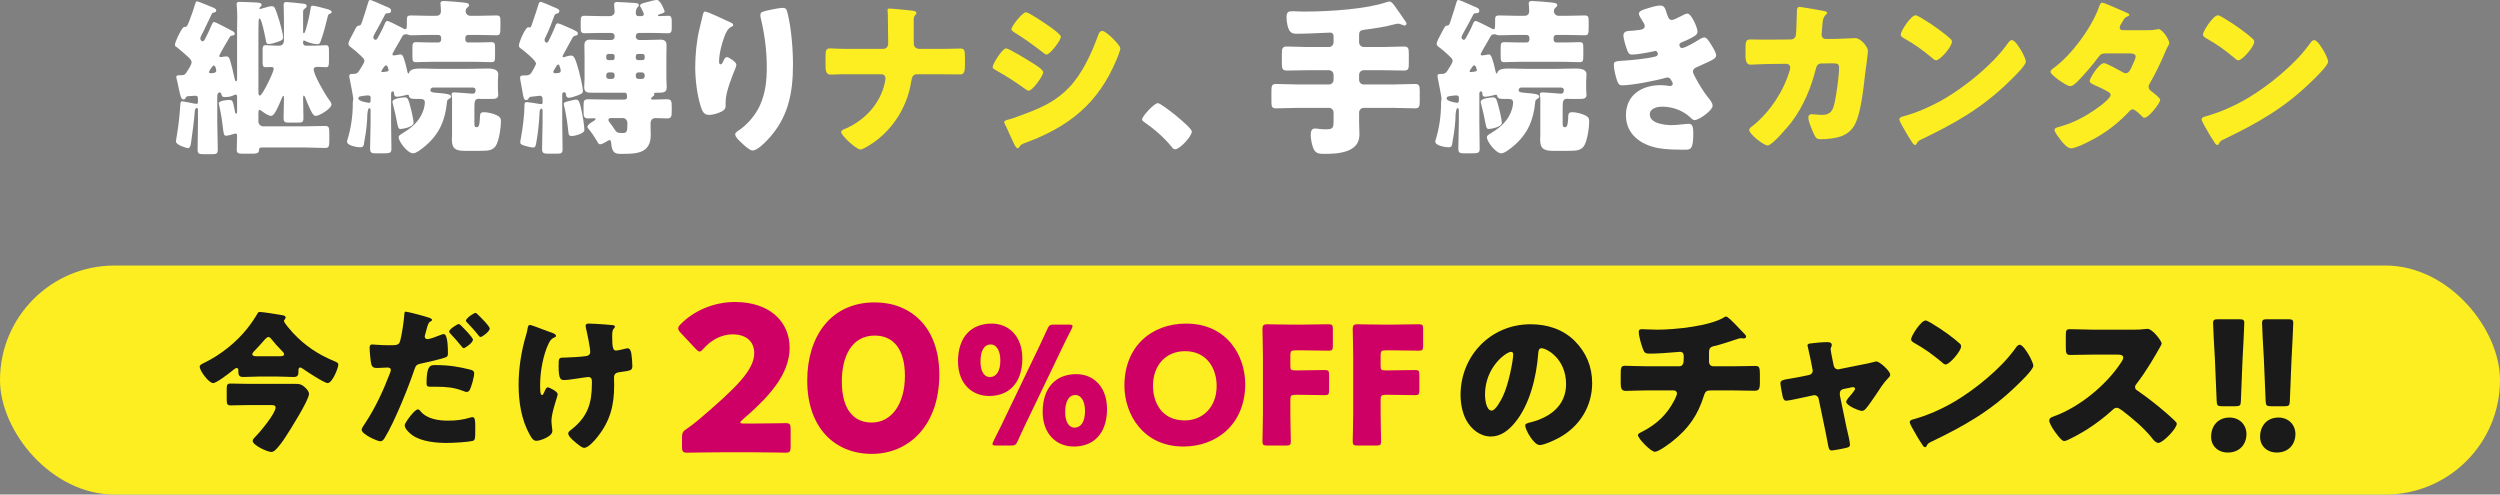 <?xml version="1.0" encoding="UTF-8"?><svg id="_レイヤー_2" xmlns="http://www.w3.org/2000/svg" width="655" height="129.569" viewBox="0 0 655 129.569"><rect x="0" y="0" width="655" height="129.569" fill="#808080" stroke="none"/><g id="_ガイド"><g><path d="M57.455,14.654c0,.264,.22,.308,.44,.308,.22,0,.528-.088,.748-.132,.176,0,.396-.044,.572-.044,.88,0,.88,.309,1.584,2.904,.22,.925,.44,1.893,.66,2.86,.044,.177,.176,.748,.396,.748,.264,0,.264-.439,.264-.615V7.569c0-.792,.044-1.937,.044-3.081,0-1.1-.044-2.244-.132-2.948,0-.176-.044-.308-.044-.483,0-.484,.352-.572,.792-.572,1.232,0,3.168,.132,4.445,.176,.44,.044,1.32,.044,1.32,.616,0,.264-.132,.352-.308,.484-.088,.088-.264,.308-.264,.439,0,.088,.044,.177,.176,.177l1.497-.44c.44-.132,1.1-.309,1.54-.309,.704,0,.836,.044,2.068,4.049,.22,.836,.924,3.301,.924,4.049,0,.616-.264,.88-1.54,1.276-.572,.22-1.628,.527-2.244,.527-.616,0-.704-.571-.748-1.056-.132-.616-.66-3.389-1.145-4.797-.176-.483-.352-.836-.484-.836-.264,0-.264,.572-.264,.836,0,.484-.044,1.408-.044,1.893V24.38c0,.22,.088,.66,.396,.66,.616,0,3.608-6.117,3.608-6.997,0-.44-.352-.484-.748-.484s-.924,.044-1.364,.044c-.66,0-.792-.352-.792-1.188v-3.344c0-.748,.088-1.232,.792-1.232,.749,0,1.76,.132,3.081,.132h.484c.836,0,1.232-.616,1.232-1.408V5.809c0-1.275-.044-3.872-.088-4.532,0-.484,.176-.748,.66-.748,.616,0,3.74,.352,4.533,.44,.396,.044,.836,.132,.836,.615,0,.396-.264,.528-.572,.748-.352,.265-.352,.484-.352,.969v4.929c0,.132,0,.483,.176,.483,.264,0,.396-.659,.484-.836,.572-1.892,1.012-3.784,1.32-5.721,.044-.439,.088-.66,.572-.66,.44,0,2.729,.572,3.257,.748,.836,.221,1.672,.396,1.672,.969,0,.176-.22,.264-.484,.396-.44,.221-.44,.309-.572,.836-.44,1.805-1.145,4.577-1.805,6.293-.176,.484-.308,.837-.88,.837-.88,0-2.508-.44-3.256-.881-.088-.044-.176-.088-.264-.088-.176,0-.22,.221-.22,.353v.308c0,.396,.308,.704,.704,.704h2.201c1.32,0,2.332-.132,3.08-.132,.704,0,.792,.484,.792,1.364v2.685c0,1.32-.088,1.716-.748,1.716-.704,0-1.408-.088-2.112-.088-.484,0-1.144,.044-1.144,.66,0,1.452,3.037,6.645,4.004,7.921,.264,.353,.66,.836,.66,1.276,0,1.056-3.168,2.992-4.136,2.992-.704,0-1.188-1.188-1.76-2.42-.264-.572-.528-1.188-.748-1.805-.176-.483-.396-1.1-.616-1.1-.176,0-.176,.571-.176,.704,0,1.716,.088,3.433,.088,5.192,0,1.101-.353,1.188-1.541,1.188h-2.156c-1.1,0-1.496-.088-1.496-1.145,0-1.716,.088-3.433,.088-5.148v-.353c0-.088,0-.352-.176-.352-.176,0-.308,.483-.396,.616-.352,.924-.924,2.156-1.364,3.036-.353,.66-.836,1.584-1.497,1.584s-1.936-.924-2.464-1.32c-.132-.088-.308-.264-.44-.264-.308,0-.352,.484-.352,.704v2.376c0,.66,.572,1.232,1.232,1.232h11.045c1.716,0,3.477-.088,5.193-.088,1.012,0,1.1,.44,1.1,1.849v2.023c0,1.408-.088,1.893-1.1,1.893-1.716,0-3.477-.132-5.193-.132h-11.354c-.749,0-.749,.308-.792,.88-.088,.66-.704,.748-1.804,.748h-2.332c-1.232,0-1.672-.088-1.672-1.056,0-1.188,.088-2.377,.088-3.564,0-.309,0-.66-.396-.66-.22,0-.396,.088-.572,.132-.44,.176-1.452,.44-1.936,.44-.572,0-.616-.484-.88-2.597-.088-.572-.176-1.232-.264-2.024-.088-.66-.572-3.036-.704-3.652,0-.088-.044-.176-.044-.22,0-.704,2.201-.881,2.685-.881,1.056,0,1.012,.353,1.54,2.993,.044,.176,.088,.615,.353,.615,.22,0,.22-.352,.22-.571v-3.785c0-.264,0-.66-.396-.66-.176,0-.396,.133-.572,.221-.572,.308-1.54,.439-2.2,.439-.792,0-.792-.264-.968-.792-.044-.132-.132-.44-.396-.44-.44,0-.66,.44-.66,.881v7.173c0,2.288,.132,4.576,.132,6.821,0,1.231-.352,1.32-1.628,1.32h-1.804c-1.496,0-1.848-.045-1.848-1.276,0-2.289,.088-4.577,.088-6.865v-3.477c0-.176-.044-.484-.308-.484-.44,0-.484,.572-.528,.925-.132,2.023-.66,6.072-.968,8.141-.088,.44-.176,1.452-.792,1.452-.308,0-3.168-.792-3.168-1.76,0-.177,.22-1.452,.264-1.761,.44-2.596,.704-5.192,.88-7.833,.044-.308,0-.924,.44-.924,.264,0,2.86,.528,3.3,.616,.176,0,.353,.044,.484,.044,.308,0,.396-.132,.396-.44v-.792c0-.748-.22-.88-.792-.88-.308,0-1.497,.088-1.937,.132-.308,.132-.352,.088-.484,.44-.132,.264-.308,.396-.616,.396-.572,0-.748-.836-1.144-2.597-.132-.704-.308-1.584-.572-2.64-.044-.177-.132-.396-.132-.616,0-.484,.484-.484,.836-.484h.44c.924,0,1.145-.308,1.584-1.056,.352-.528,1.144-1.717,1.144-2.333,0-.66-.572-1.1-1.188-1.672-.88-.792-1.804-1.584-2.729-2.332-.264-.133-.44-.265-.44-.572,0-.748,1.32-3.345,1.76-4.005,.44-.704,.572-.66,.968-.704,.44-.044,.572-.396,.924-1.276,.044-.176,.132-.352,.22-.571,.44-1.232,.924-2.421,1.276-3.697,.264-.748,.308-1.144,.66-1.144,.264,0,3.564,1.364,4.093,1.584,.308,.132,.924,.396,.924,.792,0,.44-.352,.484-.528,.528-.484,.088-.616,.22-.792,.704-.66,1.32-1.276,2.685-1.937,4.049-.044,.088-.132,.22-.176,.352-.308,.572-.748,1.364-.748,1.716,0,.353,.308,.749,.616,.749,.308,0,.528-.44,.66-.66,.616-1.145,1.145-2.377,1.672-3.564,.22-.396,.352-.837,.66-.837s2.508,1.145,3.741,1.805c.352,.176,.616,.308,.748,.396,.352,.177,.924,.44,.924,.837,0,.483-.44,.483-.572,.483-.44,.088-.572,.133-.792,.528-.396,.66-2.684,4.488-2.684,4.841Zm-1.408,2.508c-.352,0-.792,.793-.968,1.057-.132,.176-.308,.484-.308,.704s.22,.264,.396,.264c.484,0,1.497-.044,1.497-.66,0-.308-.22-1.364-.616-1.364Z" style="fill:#fff;"/><path d="M111.532,38.153c-.66,.572-2.42,2.024-3.3,2.024-1.408,0-3.785-3.036-3.785-4.225,0-.484,.572-.748,.924-.968,1.98-1.188,3.872-2.641,4.973-4.753,.528-.968,.968-2.376,.968-3.345,0-.968-.66-.968-1.804-.968h-.572c-1.188,0-1.672-.132-1.805-.836-.044-.221-.176-.265-.352-.265-.132,0-.44,.089-.572,.133-.44,.132-1.76,.396-2.2,.396-.66,0-.704-.396-.748-.792,0-.22-.044-.616-.353-.616-.396,0-.44,.396-.44,.704v7.394c0,2.288,.088,4.62,.088,6.908,0,1.232-.396,1.232-2.772,1.232h-1.145c-1.232,0-1.672-.088-1.672-1.188,0-2.333,.132-4.665,.132-6.953v-3.169c0-.308-.088-.528-.352-.528-.396,0-.528,1.629-.528,2.245,0,.308,0,.659-.044,1.056-.176,2.332-.44,3.961-.836,6.161-.088,.572-.352,.792-.968,.792-.748,0-3.433-.44-3.433-1.452,0-.132,0-.22,.044-.353,.968-3.124,1.452-6.337,1.452-9.637v-.396c0-.088,0-.044,.044-.264q.088-.396,.088-.616c0-.44-.836-4.665-.968-5.325-.044-.22-.088-.439-.088-.66,0-.483,.44-.527,.792-.527h.264c1.056,0,1.276-.353,1.98-1.541,.176-.308,.308-.527,.528-.88,.176-.308,.396-.66,.396-1.012,0-.528-.528-.925-.968-1.364-.616-.616-1.804-1.629-2.464-2.112-.308-.22-.748-.528-.748-.969,0-.527,.616-1.672,1.1-2.552,.176-.353,.308-.572,.44-.836,.704-1.364,.792-1.364,1.32-1.408,.484-.044,.616-.66,1.012-1.893,.44-1.32,.88-2.685,1.276-4.049,.132-.439,.22-.748,.572-.748,.264,0,2.156,.836,3.256,1.32,.264,.132,.528,.264,.66,.308,.836,.309,1.54,.572,1.54,1.145,0,.616-.44,.704-.968,.704-.352,0-.44,.088-.616,.353-.792,1.496-1.584,3.036-2.42,4.488-.308,.528-.66,1.188-.66,1.496s.264,.616,.616,.616,.66-.66,1.012-1.364c.088-.176,.132-.22,.22-.396,.396-.748,.748-1.452,1.056-2.2,.22-.483,.308-.968,.88-.968,.264,0,3.388,1.584,3.873,1.849,.22,.132,.528,.308,.792,.308,.308,0,.352-.396,.352-1.628v-.969c0-.792,.264-1.012,1.056-1.012,1.452,0,2.948,.088,4.4,.088h2.289c.836,0,1.188-.528,1.188-1.276,0-.439-.044-1.144-.088-1.54-.044-.132-.044-.308-.044-.396,0-.571,.396-.66,.88-.66,.704,0,3.873,.265,4.709,.353,1.056,.132,1.892,.132,1.892,.748,0,.264-.176,.396-.484,.66-.264,.22-.396,.572-.396,.88,0,.704,.528,1.232,1.232,1.232h2.376c1.496,0,2.948-.088,4.401-.088,1.012,0,1.1,.308,1.1,1.628v1.013c0,2.2-.044,2.552-1.056,2.552-1.452,0-2.949-.088-4.445-.088h-2.993c-.352,0-.704,.309-.704,.704v.572c0,.352,.353,.704,.704,.704h2.157c1.364,0,2.728-.088,3.96-.088,.88,0,.968,.352,.968,1.496v2.112c0,1.32-.088,1.628-.968,1.628-1.32,0-2.641-.088-3.96-.088h-11.794c-1.32,0-2.64,.088-3.96,.088-.88,0-.968-.308-.968-1.54v-2.068c0-1.276,.088-1.628,.968-1.628,1.232,0,2.596,.088,3.96,.088h1.892c.396,0,.704-.353,.704-.704v-.572c0-.396-.308-.704-.704-.704h-2.816c-1.452,0-2.86,.088-4.312,.088-.352,0-.396,0-.748-.132-.22-.088-.396-.132-.572-.132-.484,0-.792,.132-1.012,.528-.572,1.1-1.145,1.979-1.716,2.992l-.176,.308c-.264,.484-.704,1.188-.704,1.452,0,.221,.176,.265,.352,.265,.264,0,.968-.132,1.232-.177,.22-.044,.396-.088,.572-.088,.616,0,1.012,1.188,1.805,4.709,.044,.176,.176,.309,.22,.309,.088,0,.132-.045,.176-.221,.264-.968,1.672-1.1,2.992-1.1,1.541,0,3.125,.088,4.665,.088h7.965c1.584,0,3.125-.088,4.708-.088,1.101,0,3.037,0,3.037,1.54,0,.483-.088,.748-.088,1.892v1.937c0,.704,.088,1.32,.088,1.585,0,.968-.968,1.012-1.716,1.012h-2.685c-.132,0-.396-.044-.616-.044-1.1,0-1.232,.572-1.232,2.2v3.961c0,.968,.044,1.275,.528,1.275h.176c.66,0,.704-1.584,.748-2.684,.044-.748,.088-1.232,1.012-1.232,1.056,0,2.508,.352,3.477,.836,.748,.396,1.012,.704,1.012,1.584,0,1.673-.44,4.533-1.144,6.029-.748,1.584-2.112,1.672-4.357,1.672h-3.917c-2.2,0-3.433-.396-3.433-2.86,0-.528,.044-1.1,.044-1.628v-8.405c0-.616,0-1.276-.088-1.672-.044-.133-.044-.177-.044-.265,0-.396,.396-.484,.748-.484,.484,0,3.653,.265,4.313,.309q.22,.044,.352,.044c.616,0,.88-.264,.88-.924,0-.528-.308-.704-.836-.704h-10.298c-.396,0-.704,.308-.704,.704,0,.616,.792,.616,2.333,.748,1.541,.132,3.081,.264,3.081,.924,0,.308-.396,.528-.616,.66-.44,.264-.44,.484-.484,1.056-.484,4.621-2.024,8.098-5.545,11.134Zm-14.434-12.674c0-.396-.396-.483-.748-.483-.572,0-1.188,.132-1.76,.22-.352,.044-.704,.132-.704,.572,0,.792,2.64,1.144,2.729,1.144,.396,0,.44-.176,.484-.527v-.925Zm2.992-6.601h.264c.924-.132,1.452-.088,1.452-.484,0-.176-.22-1.276-.66-1.276-.353,0-.704,.704-1.012,1.101-.044,.132-.22,.352-.22,.528,0,.088,.088,.132,.176,.132Zm7.745,10.342c.132,.571,.528,2.42,.528,2.948,0,1.144-2.948,1.628-3.433,1.628-.572,0-.66-.439-.968-2.024-.176-1.012-.484-2.42-1.012-4.488-.044-.176-.132-.44-.132-.616,0-.88,2.508-1.145,3.168-1.145,.836,0,.968,.088,1.848,3.697Z" style="fill:#fff;"/><path d="M147.391,14.742c0,.176,.088,.264,.221,.264,.131,0,.352-.088,.483-.132,.396-.132,1.056-.308,1.452-.308,.705,0,1.057,.044,2.201,4.356,.264,.968,.967,3.961,.967,4.797,0,.704-.131,.792-1.496,1.32-.967,.352-1.627,.571-2.156,.571-.615,0-.748-.439-.791-.924-.045-.176-.045-.528-.44-.528-.308,0-.528,.265-.528,.528v7.525c0,2.288,.088,4.576,.088,6.865,0,1.1-.352,1.188-1.584,1.188h-1.98c-1.408,0-1.805-.088-1.805-1.275,0-2.245,.133-4.533,.133-6.777v-3.345c0-.176-.088-.396-.308-.396-.396,0-.484,.66-.484,1.056-.088,2.288-.44,5.765-.88,7.965-.132,.704-.22,1.145-.748,1.145-.66,0-1.497-.22-2.201-.44-.704-.22-1.232-.396-1.232-.924,0-.264,.088-.66,.176-1.1,.528-2.685,.924-6.514,.924-8.142,0-1.013,0-1.276,.704-1.276,.264,0,2.904,.396,3.256,.484,.088,0,.308,.044,.396,.044,.264,0,.396-.132,.396-.396v-1.1c0-.396-.308-.704-.705-.704-.088,0-1.804,.22-2.288,.264-.396,.044-.528,.176-.66,.44-.132,.264-.396,.439-.704,.439-.528,0-.66-.704-.924-2.288-.132-.748-.264-1.54-.528-2.904-.044-.176-.088-.44-.088-.616,0-.616,.484-.66,.968-.66h.22c.616,0,1.144,0,1.584-.439,.264-.265,1.408-2.289,1.408-2.641,0-.836-2.905-3.169-3.609-3.696-.748-.528-.88-.66-.88-1.057,0-.792,1.672-4.797,2.464-4.797,.132,0,.22,.088,.396,.088s.264-.088,.484-.615c.088-.265,.22-.616,.396-1.188,.44-1.276,.968-2.772,1.364-4.181,.132-.396,.22-.748,.616-.748,.22,0,2.508,.968,3.521,1.408,.925,.396,1.364,.572,1.364,.968,0,.484-.309,.616-.527,.66-.441,.088-.617,.176-.793,.616-.572,1.628-1.496,4.005-2.288,5.545-.132,.264-.265,.484-.265,.792,0,.44,.309,.704,.572,.704,.309,0,.44-.396,.748-1.012,.484-1.013,1.013-2.112,1.408-3.081,.176-.483,.264-.968,.748-.968,.353,0,1.98,.748,2.992,1.188,1.938,.881,2.245,1.013,2.245,1.497,0,.352-.265,.483-.572,.527-.44,.089-.616,.221-.836,.572-.089,.176-.44,.792-.837,1.54-.748,1.364-1.76,3.169-1.76,3.301Zm-.484,3.784c0-.264-.043-.396-.131-.704-.045-.088-.089-.22-.133-.352-.044-.22-.088-.572-.396-.572-.308,0-.703,.88-1.012,1.32-.088,.176-.264,.396-.264,.616,0,.308,.352,.352,.572,.352,1.275,0,1.363-.308,1.363-.66Zm5.325,9.857c.528,2.157,.88,4.929,.88,5.677,0,1.013-2.771,1.585-3.256,1.585-.969,0-.881-.572-.969-1.276-.22-2.112-.527-4.225-1.012-6.293-.044-.22-.176-.616-.176-.836,0-.44,.572-.572,.968-.66,.66-.176,1.937-.484,2.244-.484,.792,0,.968,.792,1.32,2.288Zm15.183-19.759c-.484,0-.836,.353-.836,.837v.176c0,.439,.396,.836,.836,.836h1.98c1.408,0,2.771-.088,3.652-.088,1.012,0,1.584,.396,1.584,1.452,0,1.1-.044,2.156-.044,3.257v5.28c0,.836,.088,1.672,.088,2.509,0,1.408-.925,1.408-2.421,1.408-.66,0-.879,0-.879,.264,0,.044,.043,.132,.043,.176,0,.309-.132,.353-.352,.528-.176,.132-.484,.352-.484,.572,0,.22,.176,.264,.352,.264,1.277,0,2.509-.088,3.741-.088,1.276,0,1.32,.484,1.32,2.156v.704c0,1.673-.044,2.156-1.276,2.156-1.012,0-1.98-.088-2.992-.088-.793,0-1.276,.528-1.276,1.32v1.232c0,.616,.044,1.276,.044,1.892,0,4.929-3.916,4.929-7.701,4.929-1.408,0-2.508,0-2.684-3.036,0-.22-.133-.572-.396-.572-.176,0-.309,.088-.44,.176-.44,.265-1.496,.925-2.024,.925-.439,0-.66-.484-.836-.836-.484-.837-1.496-2.377-2.156-3.125-.133-.176-.352-.352-.352-.616,0-.527,1.012-1.144,1.451-1.408,.221-.132,.705-.396,.705-.66,0-.132-.309-.176-.396-.176-.484,0-1.012,.044-1.496,.044-1.188,0-1.276-.439-1.276-1.892v-1.232c0-1.496,.044-1.893,1.276-1.893,1.76,0,3.477,.088,5.192,.088h4.181c.528,0,.748-.308,.748-.616,0-1.1-.264-1.188-.615-1.188h-8.67c-1.145,0-1.936-.089-1.936-1.452,0-.704,.088-1.585,.088-2.465v-5.28c0-1.101-.045-2.157-.045-3.257,0-1.057,.528-1.452,1.541-1.452,.924,0,2.287,.088,3.695,.088h1.85c.483,0,.836-.396,.836-.836v-.176c0-.484-.353-.837-.836-.837h-2.773c-1.408,0-2.859,.088-4.268,.088-.925,0-1.013-.439-1.013-1.452v-1.672c0-1.056,.088-1.452,1.013-1.452,1.408,0,2.859,.088,4.268,.088h2.332c.66,0,1.277-.439,1.277-1.145,0-.308-.133-1.628-.133-1.892,0-.572,.353-.66,.793-.66,.703,0,3.96,.22,4.708,.264,.484,.044,.968,.088,.968,.572,0,.264-.219,.44-.396,.616-.396,.44-.396,1.232-.396,1.54,0,.396,.308,.704,.66,.704h.748c.308,0,.703-.132,.703-.484,0-.308-.439-1.144-.703-1.628-.177-.264-.309-.484-.309-.616,0-.572,1.276-.792,1.98-.968,.66-.176,1.805-.528,2.465-.528,.967,0,2.023,2.904,2.023,2.992,0,.353-.66,.528-.924,.616-.176,.044-.836,.177-.836,.44,0,.176,.308,.176,.396,.176,.791,0,1.584-.088,2.375-.088,.748,0,.837,.616,.837,1.452v1.628c0,1.057-.089,1.496-1.013,1.496-1.408,0-2.859-.088-4.268-.088h-3.301Zm-6.953,7.129c.352,0,.572-.264,.572-.571v-.484c0-.308-.265-.572-.572-.572h-1.057c-.308,0-.572,.265-.572,.572v.484c0,.308,.265,.571,.572,.571h1.057Zm-.924,3.213c-.396,0-.705,.309-.705,.704v.308c0,.396,.309,.705,.705,.705h.791c.396,0,.705-.309,.705-.705v-.308c0-.396-.265-.704-.705-.704h-.791Zm.483,11.97c-.308,0-.616,.088-.616,.484,0,.22,.133,.396,.264,.572,.353,.396,1.145,1.628,1.496,2.112,.441,.615,.617,.748,1.98,.748,1.189,0,1.232-.528,1.232-2.597,0-.748-.527-1.32-1.188-1.32h-3.169Zm8.317-15.183c.309,0,.572-.264,.572-.571v-.484c0-.308-.264-.572-.572-.572h-1.188c-.309,0-.572,.265-.572,.572v.484c0,.308,.264,.571,.572,.571h1.188Zm-1.057,3.213c-.439,0-.703,.309-.703,.704v.308c0,.396,.308,.705,.703,.705h.924c.354,0,.705-.309,.705-.705v-.308c0-.396-.352-.704-.705-.704h-.924Z" style="fill:#fff;"/><path d="M191.26,5.809c.616,.265,.836,.44,.836,.748,0,.265-.132,.309-.352,.396-1.101,.484-1.541,1.584-1.937,2.597-.704,1.804-1.408,4.62-1.408,6.557,0,.264,0,.748,.396,.748,.265,0,.44-.22,.705-.836,.22-.484,.483-1.057,.968-1.057,.44,0,2.464,1.276,2.464,1.98,0,.22-.088,.528-.176,.748-1.012,2.465-2.641,6.469-2.641,8.978v1.101c0,1.012-.924,1.452-1.76,1.76-.793,.308-1.76,.572-2.597,.572-1.364,0-1.761-1.013-2.112-2.068-1.012-3.08-1.496-7.261-1.496-10.518,0-2.904,.352-6.821,1.057-9.682,.264-1.144,.572-2.332,.836-3.521,.176-.748,.264-1.276,.66-1.276,.836,0,4.797,2.024,6.557,2.772Zm10.474-3.212c.968-.176,2.376-.528,3.345-.528,.836,0,1.012,.309,1.275,1.408,.969,3.917,1.408,9.329,1.408,13.422,0,7.569-1.275,14.082-6.688,19.759-.837,.88-2.685,2.772-3.917,2.772-.703,0-1.98-1.188-2.508-1.672-1.1-1.013-2.024-1.849-2.024-2.597,0-.264,.176-.484,.748-.88,2.421-1.584,4.444-3.961,5.677-6.557,1.496-3.213,1.848-6.602,1.848-10.078,0-4.4-.571-8.801-1.627-13.113-.045-.221-.045-.44-.045-.66,0-.704,.572-.881,2.509-1.276Z" style="fill:#fff;"/><path d="M231.389,12.806c.791,0,1.319-.616,1.319-1.364,0-2.332-.088-4.664-.088-6.953v-.483c0-.792-.088-1.101-.088-1.408,0-.265,.176-.353,.44-.353,.703,0,4.928,.396,5.896,.528,.352,.044,1.232,.132,1.232,.616,0,.22-.133,.352-.264,.528-.396,.396-.441,.66-.441,1.628v3.301c0,1.452,0,2.816,.045,2.992,.176,.572,.748,.968,1.32,.968h4.576c1.496,0,2.992,0,4.488-.044,.572,0,1.188-.044,1.761-.044,1.013,0,1.231,.309,1.231,2.288v1.937c0,2.244-.352,2.553-1.408,2.553-2.023,0-4.048-.044-6.072-.044h-5.104c-1.056,0-1.32,.792-1.497,1.936-1.144,7.306-5.633,13.906-12.277,17.427-.308,.132-.792,.353-1.012,.353-1.1,0-5.061-3.652-5.061-4.577,0-.483,.748-.748,1.232-.924,5.061-2.244,8.977-6.513,10.209-11.97,.044-.353,.176-.836,.176-1.188,0-.572-.396-1.056-1.012-1.056h-9.77c-.748,0-1.453,0-2.201,.044-.396,.044-.967,.044-1.363,.044-1.276,0-1.364-.924-1.364-2.816v-1.761c0-1.628,.044-2.288,1.188-2.288,.66,0,1.363,.088,2.023,.088,1.32,.044,2.597,.044,3.917,.044h7.966Z" style="fill:#fcee21;"/><path d="M263.594,12.674c.705,0,5.59,2.992,6.47,3.564,.88,.528,3.257,1.937,3.257,2.685,0,.968-2.816,4.841-3.785,4.841-.309,0-.836-.353-1.1-.572-2.641-1.893-4.577-3.124-7.438-4.753-.484-.264-.924-.483-.924-.88,0-.836,2.553-4.885,3.52-4.885Zm.441,18.703c1.012-.221,4.137-1.408,5.28-1.849,4.136-1.584,7.524-3.257,10.649-6.469,3.564-3.652,6.029-9.065,7.745-13.818,.177-.483,.44-1.144,1.101-1.144,.615,0,1.98,1.275,2.508,1.76,.572,.572,2.201,2.156,2.201,2.816,0,.572-.705,2.288-.969,2.904-4.753,11.441-12.322,17.515-23.72,21.783-1.188,.44-1.276,.44-1.804,1.188-.045,.132-.221,.308-.396,.308-.439,0-1.012-1.275-1.188-1.672-.617-1.232-1.541-3.477-2.113-4.577-.088-.176-.22-.439-.22-.615,0-.396,.616-.528,.925-.616Zm10.957-24.424c.616,.44,2.948,2.068,2.948,2.685,0,.968-2.86,4.664-3.74,4.664-.308,0-.88-.483-1.145-.704-2.332-1.804-4.708-3.521-7.217-5.061-.265-.176-.837-.527-.837-.88,0-.836,2.905-4.444,3.785-4.444,.793,0,5.281,3.08,6.205,3.74Z" style="fill:#fcee21;"/><path d="M312.26,34.457c0,1.276-3.168,4.665-4.4,4.665-.44,0-.748-.44-.969-.748-2.068-2.509-4.532-4.621-7.217-6.47-.221-.132-.439-.352-.439-.615,0-.837,3.168-4.27,4.137-4.27,.879,0,8.889,6.338,8.889,7.438Z" style="fill:#fff;"/><path d="M356.085,11.09c0,.66,.528,1.232,1.231,1.232h4.973c1.805,0,3.653-.133,5.502-.133,1.232,0,1.32,.484,1.32,1.98v2.421c0,1.452-.088,1.892-1.32,1.892-1.849,0-3.697-.088-5.502-.088h-4.973c-.703,0-1.231,.528-1.231,1.232v1.276c0,.66,.528,1.232,1.231,1.232h7.438c2.024,0,4.005-.133,5.984-.133,1.145,0,1.232,.528,1.232,1.98v2.465c0,1.408-.088,1.936-1.232,1.936-1.979,0-3.96-.132-5.984-.132h-7.438c-.703,0-1.231,.572-1.231,1.232v2.288c0,1.188,.088,2.377,.088,3.521,0,4.665-5.545,5.017-9.021,5.017-1.319,0-2.332,0-2.904-1.144-.528-1.013-.836-2.729-.836-3.873,0-.66,.132-1.628,1.056-1.628,.748,0,1.496,.22,2.773,.22,2.023,0,2.156-.352,2.156-2.244v-2.156c0-.66-.529-1.232-1.232-1.232h-7.877c-1.98,0-3.961,.132-5.985,.132-1.101,0-1.188-.483-1.188-1.892v-2.553c0-1.408,.088-1.937,1.188-1.937,2.024,0,4.005,.133,5.985,.133h7.877c.703,0,1.232-.572,1.232-1.232v-1.276c0-.704-.529-1.232-1.232-1.232h-5.457c-1.848,0-3.652,.088-5.501,.088-1.231,0-1.364-.483-1.364-2.023v-2.245c0-1.54,.133-2.024,1.364-2.024,1.849,0,3.653,.133,5.501,.133h5.457c.703,0,1.232-.572,1.232-1.232v-1.672c0-.484-.353-.881-.793-.881-.792,0-5.765,.309-8.889,.309-1.453,0-1.937-.528-2.377-2.112-.176-.748-.264-1.452-.264-2.2,0-1.585,.615-1.585,1.805-1.585,.527,0,1.76,.088,2.684,.088,7.393,0,16.635-.748,21.563-2.42,.265-.088,.571-.22,.88-.22,.528,0,.924,.572,1.232,.924,.176,.176,2.772,3.961,3.125,4.488,.088,.133,.131,.265,.131,.396,0,.264-.264,.484-.483,.484s-.749-.221-.968-.309c-.221-.132-.484-.176-.748-.176-.265,0-.529,.088-.793,.132-2.596,.704-5.324,1.101-8.009,1.452-1.013,.132-1.408,.353-1.408,1.408v1.893Z" style="fill:#fff;"/><path d="M396.652,38.153c-.66,.572-2.42,2.024-3.301,2.024-1.408,0-3.784-3.036-3.784-4.225,0-.484,.571-.748,.925-.968,1.979-1.188,3.871-2.641,4.973-4.753,.527-.968,.967-2.376,.967-3.345,0-.968-.66-.968-1.804-.968h-.571c-1.189,0-1.673-.132-1.805-.836-.045-.221-.176-.265-.352-.265-.133,0-.441,.089-.572,.133-.44,.132-1.761,.396-2.201,.396-.66,0-.703-.396-.748-.792,0-.22-.044-.616-.352-.616-.396,0-.44,.396-.44,.704v7.394c0,2.288,.089,4.62,.089,6.908,0,1.232-.396,1.232-2.773,1.232h-1.145c-1.231,0-1.672-.088-1.672-1.188,0-2.333,.133-4.665,.133-6.953v-3.169c0-.308-.088-.528-.353-.528-.396,0-.528,1.629-.528,2.245,0,.308,0,.659-.044,1.056-.176,2.332-.44,3.961-.836,6.161-.088,.572-.353,.792-.968,.792-.748,0-3.434-.44-3.434-1.452,0-.132,0-.22,.045-.353,.968-3.124,1.452-6.337,1.452-9.637v-.396c0-.088,0-.044,.044-.264q.088-.396,.088-.616c0-.44-.836-4.665-.969-5.325-.043-.22-.088-.439-.088-.66,0-.483,.44-.527,.793-.527h.264c1.057,0,1.276-.353,1.98-1.541,.176-.308,.309-.527,.527-.88,.177-.308,.396-.66,.396-1.012,0-.528-.527-.925-.968-1.364-.616-.616-1.804-1.629-2.464-2.112-.309-.22-.748-.528-.748-.969,0-.527,.615-1.672,1.1-2.552,.176-.353,.309-.572,.439-.836,.705-1.364,.793-1.364,1.32-1.408,.484-.044,.616-.66,1.012-1.893,.441-1.32,.881-2.685,1.277-4.049,.131-.439,.22-.748,.572-.748,.264,0,2.156,.836,3.256,1.32,.264,.132,.527,.264,.66,.308,.836,.309,1.54,.572,1.54,1.145,0,.616-.44,.704-.968,.704-.352,0-.44,.088-.616,.353-.792,1.496-1.585,3.036-2.421,4.488-.308,.528-.66,1.188-.66,1.496s.265,.616,.617,.616c.352,0,.66-.66,1.012-1.364,.088-.176,.132-.22,.22-.396,.396-.748,.748-1.452,1.056-2.2,.221-.483,.309-.968,.881-.968,.264,0,3.389,1.584,3.873,1.849,.219,.132,.527,.308,.791,.308,.309,0,.353-.396,.353-1.628v-.969c0-.792,.265-1.012,1.056-1.012,1.453,0,2.949,.088,4.4,.088h2.289c.836,0,1.188-.528,1.188-1.276,0-.439-.043-1.144-.088-1.54-.043-.132-.043-.308-.043-.396,0-.571,.396-.66,.879-.66,.705,0,3.873,.265,4.709,.353,1.057,.132,1.893,.132,1.893,.748,0,.264-.176,.396-.484,.66-.264,.22-.396,.572-.396,.88,0,.704,.528,1.232,1.231,1.232h2.377c1.496,0,2.948-.088,4.4-.088,1.012,0,1.101,.308,1.101,1.628v1.013c0,2.2-.044,2.552-1.056,2.552-1.453,0-2.949-.088-4.445-.088h-2.992c-.352,0-.705,.309-.705,.704v.572c0,.352,.354,.704,.705,.704h2.156c1.363,0,2.729-.088,3.961-.088,.879,0,.968,.352,.968,1.496v2.112c0,1.32-.089,1.628-.968,1.628-1.32,0-2.641-.088-3.961-.088h-11.794c-1.32,0-2.64,.088-3.96,.088-.881,0-.969-.308-.969-1.54v-2.068c0-1.276,.088-1.628,.969-1.628,1.231,0,2.596,.088,3.96,.088h1.892c.396,0,.705-.353,.705-.704v-.572c0-.396-.309-.704-.705-.704h-2.816c-1.451,0-2.859,.088-4.312,.088-.352,0-.396,0-.748-.132-.219-.088-.396-.132-.572-.132-.483,0-.791,.132-1.012,.528-.572,1.1-1.145,1.979-1.716,2.992l-.177,.308c-.264,.484-.703,1.188-.703,1.452,0,.221,.176,.265,.352,.265,.264,0,.969-.132,1.232-.177,.22-.044,.396-.088,.572-.088,.615,0,1.012,1.188,1.805,4.709,.043,.176,.176,.309,.219,.309,.088,0,.133-.045,.177-.221,.264-.968,1.672-1.1,2.992-1.1,1.54,0,3.124,.088,4.665,.088h7.965c1.584,0,3.125-.088,4.709-.088,1.1,0,3.036,0,3.036,1.54,0,.483-.088,.748-.088,1.892v1.937c0,.704,.088,1.32,.088,1.585,0,.968-.968,1.012-1.716,1.012h-2.686c-.131,0-.396-.044-.615-.044-1.1,0-1.232,.572-1.232,2.2v3.961c0,.968,.044,1.275,.528,1.275h.176c.66,0,.704-1.584,.748-2.684,.044-.748,.089-1.232,1.013-1.232,1.056,0,2.508,.352,3.477,.836,.748,.396,1.012,.704,1.012,1.584,0,1.673-.439,4.533-1.145,6.029-.748,1.584-2.111,1.672-4.356,1.672h-3.917c-2.199,0-3.432-.396-3.432-2.86,0-.528,.044-1.1,.044-1.628v-8.405c0-.616,0-1.276-.089-1.672-.043-.133-.043-.177-.043-.265,0-.396,.396-.484,.748-.484,.484,0,3.652,.265,4.312,.309q.22,.044,.352,.044c.616,0,.881-.264,.881-.924,0-.528-.309-.704-.836-.704h-10.299c-.396,0-.703,.308-.703,.704,0,.616,.792,.616,2.332,.748,1.541,.132,3.08,.264,3.08,.924,0,.308-.396,.528-.615,.66-.44,.264-.44,.484-.484,1.056-.484,4.621-2.024,8.098-5.545,11.134Zm-14.434-12.674c0-.396-.396-.483-.748-.483-.572,0-1.189,.132-1.761,.22-.353,.044-.704,.132-.704,.572,0,.792,2.641,1.144,2.729,1.144,.396,0,.439-.176,.484-.527v-.925Zm2.992-6.601h.264c.924-.132,1.452-.088,1.452-.484,0-.176-.22-1.276-.659-1.276-.354,0-.705,.704-1.013,1.101-.044,.132-.22,.352-.22,.528,0,.088,.088,.132,.176,.132Zm7.744,10.342c.133,.571,.529,2.42,.529,2.948,0,1.144-2.949,1.628-3.434,1.628-.571,0-.66-.439-.967-2.024-.177-1.012-.484-2.42-1.013-4.488-.044-.176-.132-.44-.132-.616,0-.88,2.508-1.145,3.168-1.145,.836,0,.969,.088,1.848,3.697Z" style="fill:#fff;"/><path d="M436.692,3.521c.483,1.496,.792,1.717,1.364,1.717,.396,0,1.628-.616,2.465-1.057,.703-.396,1.231-.616,1.627-.616,.969,0,2.598,3.652,2.598,4.709,0,.704-.572,1.056-1.102,1.364-.879,.528-1.804,.924-2.728,1.32-.353,.132-.925,.352-.925,.748,0,.264,.177,.88,.66,.88,.881,0,3.652-1.672,4.489-2.2,.308-.22,.968-.572,1.364-.572,.66,0,1.188,.88,1.628,1.584,.748,1.188,1.497,2.377,1.497,3.125,0,.704-.837,1.144-2.377,1.848-.924,.44-1.893,.881-2.816,1.276-.528,.221-.881,.528-.881,1.101,0,.352,.177,.704,.529,1.364,1.012,1.892,2.068,3.696,3.388,5.368,.484,.572,1.232,1.452,1.232,2.245,0,1.188-3.564,3.74-4.708,3.74-.396,0-.66-.221-1.232-.792-1.717-1.629-4.489-2.729-7.217-2.729-1.277,0-3.301,.396-3.301,2.024,0,2.42,4.004,2.816,5.764,2.816,.529,0,1.938-.088,2.905-.221,.483-.044,1.231-.132,1.452-.132,1.057,0,1.275,.704,1.275,2.553,0,4.181-.748,4.225-2.067,4.225-2.333,0-4.753,0-7.041-.396-4.577-.836-8.538-3.564-8.538-8.625,0-5.325,4.182-7.877,9.066-7.877,.791,0,1.584,.088,2.376,.22h.176c.265,0,.66-.22,.66-.616,0-.22-.308-.748-.483-1.012-.221-.353-.484-.616-.925-.616-.088,0-.265,.044-.44,.088-2.508,.748-8.889,1.98-11.441,1.98-.792,0-1.057-.484-1.32-1.276-.396-1.145-.836-2.948-.836-4.137,0-.616,.176-.924,1.98-1.012,2.024-.088,7.085-.572,8.977-1.145,.354-.088,.572-.308,.572-.66,0-.352-.308-.792-.66-.792-.088,0-.396,.088-.571,.132-1.32,.309-4.269,.836-5.545,.836-.748,0-.968-.439-1.232-1.1-.353-.88-1.013-3.036-1.013-3.917,0-.66,.396-1.144,1.585-1.188,.66-.044,1.849-.133,2.729-.265,.792-.132,1.276-.396,1.276-1.056,0-.353-.396-.969-.616-1.32-.265-.396-.925-1.408-.925-1.893,0-.704,1.365-1.1,1.938-1.276,.967-.308,2.64-.836,3.607-.836,1.145,0,1.32,.66,1.761,2.068Z" style="fill:#fff;"/><path d="M469.164,10.342c.748,0,1.275-.484,1.363-1.188,.133-.792,.221-5.28,.265-6.381,0-.528,.132-.968,.748-.968,.308,0,5.94,.968,6.513,1.1,.176,.044,.66,.221,.66,.44,0,.176-.132,.308-.309,.484-.308,.264-.748,.748-.879,1.979-.045,.396-.265,2.993-.265,3.213,0,.748,.396,1.188,1.144,1.188h2.156c1.365-.044,5.457-.221,5.545-.221,1.408,0,3.301,2.333,3.301,3.345,0,.528-.615,5.192-.748,6.073-.396,3.521-1.057,9.726-2.465,12.762-.879,1.892-2.068,2.904-4.004,3.608-1.452,.484-3.564,.704-5.105,.704-1.055,0-1.275-.264-1.715-1.101-.484-1.012-1.585-3.477-1.585-4.576,0-.572,.308-.88,.88-.88,.528,0,1.761,.176,2.816,.176,2.113,0,2.729-1.188,3.169-3.081,.483-2.156,1.188-7.085,1.188-9.241,0-.924-.265-1.188-1.629-1.188l-3.036,.044c-.88,0-1.232,.616-1.408,1.364-1.276,5.061-3.257,9.857-6.425,14.038-.836,1.1-5.018,6.072-6.205,6.072-1.1,0-4.841-2.992-4.841-4.049,0-.439,.396-.703,1.101-1.231,4.4-3.608,7.877-8.89,9.505-14.347,.044-.22,.132-.615,.132-.792,0-.572-.439-.968-.968-.968l-4.797,.044c-1.231,0-3.917,.176-4.62,.176-.969,0-1.32-.792-1.32-2.332v-2.112c0-1.717,.22-2.156,1.232-2.156,1.231,0,2.464,.044,3.695,.044h.925l5.985-.044Z" style="fill:#fcee21;"/><path d="M529.755,13.598c.088,.133,.132,.309,.264,.484,.308,.66,.749,1.584,.749,2.068,0,1.057-3.565,4.444-4.489,5.325-7.085,6.908-14.171,10.869-22.972,15.094-.88,.44-.836,.528-1.188,1.145-.045,.132-.176,.264-.353,.264-.353,0-.616-.396-.792-.704-.748-1.1-1.452-2.244-2.068-3.389-.309-.527-1.276-2.156-1.276-2.641,0-.396,.484-.615,.837-.703,3.916-1.057,7.744-2.772,11.266-4.841,5.412-3.213,12.189-8.714,15.886-13.774,.088-.132,.176-.22,.265-.352,.396-.572,.748-1.057,1.231-1.057,.88,0,2.245,2.376,2.641,3.08Zm-26.492-8.977c3.565,2.112,6.293,4.225,7.745,5.545,.264,.22,.396,.439,.396,.792,0,1.276-3.125,4.841-4.137,4.841-.396,0-.836-.396-1.1-.66-2.553-2.112-4.489-3.521-7.394-5.149-.353-.22-.792-.483-.792-.924,0-.88,2.641-5.061,3.916-5.061,.221,0,.748,.264,1.364,.616Z" style="fill:#fcee21;"/><path d="M562.666,7.921c.836,0,1.584-.044,2.465-.22,.131-.044,.264-.088,.396-.088,.968,0,2.816,2.729,2.816,3.652,0,.22-.044,.353-.177,.528-.396,.66-.703,1.408-1.012,2.156-1.145,2.641-2.376,5.236-3.828,7.745-.221,.352-.396,.66-.396,1.056,0,.572,.352,.881,.748,1.188,.484,.353,2.289,1.672,2.289,2.244,0,.792-2.992,4.665-4.094,4.665-.307,0-.483-.176-.703-.396-.44-.439-1.805-1.804-2.377-1.804-.396,0-.703,.264-.924,.528-2.332,2.508-5.017,4.708-7.965,6.469-1.32,.836-5.809,3.212-7.262,3.212-1.012,0-2.068-1.32-2.641-2.024-.439-.571-1.716-2.2-1.716-2.772,0-.483,.528-.659,1.54-.924,.221-.088,.44-.132,.705-.22,5.633-1.628,12.453-6.777,12.453-8.009,0-.396-.264-.616-.572-.793-.88-.571-2.596-1.364-3.608-1.804-.396-.176-1.319-.572-1.319-1.057,0-.704,2.42-4.708,3.783-4.708,.617,0,4.049,1.892,4.797,2.332,.265,.132,.572,.308,.881,.308,.748,0,1.1-.704,1.496-1.54,.264-.528,1.1-2.288,1.1-2.816,0-.748-.968-.836-1.54-.836h-5.985c-1.231,0-1.584,.088-2.199,.924-1.453,1.98-3.477,4.312-5.193,6.117-.527,.528-1.496,1.54-2.244,1.54-.527,0-1.936-.836-3.125-1.716-1.1-.792-2.023-1.673-2.023-2.024,0-.44,.527-.792,.836-1.013,4.664-3.388,9.945-10.562,11.881-16.018,.133-.396,.354-1.101,.837-1.101,.353,0,3.212,1.188,5.104,2.068,.793,.308,1.408,.616,1.672,.748,.177,.088,.309,.176,.309,.309,0,.22-.088,.308-.484,.483-.703,.265-.88,.616-1.32,1.408-.264,.396-.703,1.057-.703,1.496,0,.528,.396,.66,.836,.704h6.469Z" style="fill:#fcee21;"/><path d="M608.955,13.598c.088,.133,.132,.309,.264,.484,.309,.66,.748,1.584,.748,2.068,0,1.057-3.564,4.444-4.488,5.325-7.085,6.908-14.17,10.869-22.971,15.094-.881,.44-.837,.528-1.189,1.145-.043,.132-.176,.264-.352,.264-.352,0-.616-.396-.792-.704-.748-1.1-1.452-2.244-2.068-3.389-.308-.527-1.276-2.156-1.276-2.641,0-.396,.484-.615,.836-.703,3.917-1.057,7.746-2.772,11.266-4.841,5.413-3.213,12.189-8.714,15.887-13.774,.088-.132,.176-.22,.264-.352,.396-.572,.748-1.057,1.232-1.057,.881,0,2.244,2.376,2.641,3.08Zm-26.492-8.977c3.564,2.112,6.293,4.225,7.745,5.545,.265,.22,.396,.439,.396,.792,0,1.276-3.123,4.841-4.136,4.841-.396,0-.837-.396-1.101-.66-2.553-2.112-4.488-3.521-7.393-5.149-.352-.22-.793-.483-.793-.924,0-.88,2.641-5.061,3.918-5.061,.219,0,.748,.264,1.363,.616Z" style="fill:#fcee21;"/></g><rect y="69.569" width="655" height="60" rx="30" ry="30" style="fill:#fcee21;"/><g><path d="M67.957,98.652c-1.4,0-2.84,.119-4.239,.119-1.28,0-1.28-.72-1.28-1.839,0-.28-.12-.521-.44-.521-.32,0-1,.6-1.24,.8-.84,.68-4.04,3.159-4.919,3.159-1.12,0-3.52-3.199-3.52-4.318,0-.4,.44-.641,1.2-1,4.199-2.04,8.318-5.279,11.238-8.959,.76-.92,2.08-2.839,2.64-3.839,.2-.36,.28-.521,.72-.521,.64,0,4.839,.641,6.039,.88,.44,.08,.68,.28,.68,.601,0,.359-.44,.56-.44,.88,0,.479,1.879,2.6,2.319,3.079,3.12,3.359,6.599,5.679,10.838,7.438,.76,.32,1.08,.48,1.08,.92,0,.88-1.56,4.839-2.799,4.839-.84,0-5.479-3.039-6.439-3.719-.28-.2-.52-.36-.76-.36-.4,0-.44,.44-.44,.76,0,1,0,1.72-1.24,1.72-1.44,0-2.84-.119-4.279-.119h-4.719Zm9.318,1.919c1.24,0,1.8,.12,2.72,1,.439,.44,.959,1,.959,1.64,0,1.64-5.119,9.719-6.279,11.479-.56,.88-1.8,2.56-2.52,3.199-.36,.32-.64,.52-1.12,.52-.92,0-4.839-1.72-4.839-2.919,0-.36,.36-.72,.68-1.04,1.4-1.399,5.319-6.159,5.319-7.679,0-.56-.48-.64-1.04-.64h-6.239c-1.48,0-3,.08-4.52,.08-.879,0-1-.4-1-1.561v-2.599c0-1.16,.08-1.561,1-1.561,1.52,0,3.04,.08,4.52,.08h12.358Zm-4.08-7.238c.68,0,1.24-.04,1.24-.521,0-.359-.4-.72-.76-1.079-.92-.92-1.76-1.88-2.56-2.88-.2-.24-.44-.56-.8-.56-.24,0-.48,.199-.84,.56-.8,.88-1.959,2.239-2.959,3.239-.24,.24-.4,.48-.4,.72,0,.48,.6,.521,1.2,.521h5.879Z" style="fill:#1a1a1a;"/><path d="M112.355,83.215c.68,.239,.84,.439,.84,.6,0,.2-.24,.32-.4,.399-.56,.28-.72,.92-1.08,2.24-.08,.359-.2,.8-.36,1.319-.04,.12-.08,.24-.08,.36,0,.479,.32,.72,.76,.72,.6,0,2.64-.8,3.24-1.04,.32-.12,.72-.279,1-.279,1.08,0,1.08,3.999,1.08,5.158,0,.681-.24,.801-.8,1-1.44,.48-4.16,1.12-5.719,1.44-1.72,.359-1.84,.439-2.32,1.839-1.359,4.12-5.119,13.519-7.679,17.678-.32,.52-.56,.96-1.24,.96-.68,0-4.839-1.8-4.839-3,0-.359,.32-.88,.8-1.56,2.719-4.079,4.799-8.559,6.559-13.158,.12-.239,.28-.68,.28-.92,0-.56-.44-.68-.88-.68-.8,0-1.76,.12-2.64,.12-.84,0-1.36-.12-1.6-1-.2-.76-.44-3.439-.44-4.239,0-.52,.08-.92,.72-.92,.4,0,2.2,.2,4.279,.2,2,0,2.64,0,2.959-1,.52-1.72,1.08-5.799,1.16-7.358,.04-.28,.08-.44,.32-.44,.56,0,4.919,1.16,6.079,1.561Zm-2.12,24.596c1.64,1.959,4.679,2.399,7.079,2.399,2.24,0,3.879-.2,6.039-.84,.12-.04,.28-.08,.44-.08,.64,0,.72,.88,.72,2.159v1.2c0,2.2,0,2.68-.72,2.88-1.12,.279-4.879,.52-6.759,.52-2.839,0-6.719-.359-9.078-2.079-.64-.48-1.92-1.601-1.92-2.521,0-.68,1.48-2.479,1.96-3.039,.32-.36,1.04-1.16,1.52-1.16,.28,0,.56,.36,.72,.561Zm3.919-12.158c3.479,0,6.119,.439,9.079,1.2,.56,.159,1,.319,1,.959,0,.92-.72,3.6-1.2,4.399-.16,.28-.4,.48-.76,.48-.28,0-.68-.16-1-.28-2.32-.92-4.439-1.08-6.879-1.08h-1.44c-.92,0-1.2-.12-1.2-.84,0-4.839,1-4.839,2.399-4.839Zm6.639-10.358c.56,.56,3.119,3.08,3.119,3.72,0,.76-2,2.199-2.439,2.199-.16,0-.32-.16-.6-.52-.76-.96-1.799-2.16-2.799-3.199-.16-.16-.4-.44-.4-.641,0-.6,2.16-1.959,2.52-1.959,.2,0,.48,.279,.6,.399Zm4.399-2.879c.56,.52,3.12,3.039,3.12,3.679,0,.72-1.959,2.2-2.399,2.2-.24,0-.48-.32-.6-.48-1.04-1.319-1.919-2.239-3.04-3.439-.12-.12-.2-.2-.2-.399,0-.561,2.04-2,2.52-2,.16,0,.4,.24,.6,.44Z" style="fill:#1a1a1a;"/><path d="M144.037,86.974l.359,.12c.641,.24,1.28,.479,1.28,.92,0,.2-.12,.24-.36,.36-.799,.359-1.119,.72-1.52,1.52-1.479,2.959-2.279,7.479-2.279,10.798,0,1.479,0,2.8,.48,2.8,.24,0,.32-.16,.6-.76,.32-.72,.52-1.24,.92-1.24,.52,0,2.6,1.16,2.6,1.76s-1.641,4.799-1.641,6.999c0,.479,.121,1.359,.16,1.84,.04,.279,.08,.56,.08,.84,0,1.479-3.279,2.56-4.119,2.56-.72,0-1.12-.36-1.76-1.52-2.28-4.04-2.959-8.719-2.959-13.238,0-4.319,.72-8.839,1.959-12.958,.16-.52,.24-.84,.32-1.319,.16-1.08,.32-1.32,.72-1.32,.24,0,2.2,.72,3.64,1.28,.72,.28,1.279,.479,1.52,.56Zm16.396-1.8c.361,.04,.681,.12,.681,.4,0,.16-.16,.399-.319,.56-.361,.36-.4,1.08-.4,1.92,0,2.999,.199,3.799,1.039,3.799,.32,0,1.561-.279,2.36-.479,.319-.08,.479-.12,.64-.12,.72,0,.92,.96,1,1.52,.119,.84,.24,2.2,.24,3.08,0,1.199-.32,1.239-3.279,1.64-.521,.08-1.521,.2-1.521,1.359,0,.641,.04,1.32,.04,2,0,5.319-1,9.358-4.359,13.598-.64,.84-2.399,2.88-3.479,2.88-.24,0-.601-.12-1.041-.44-1.199-.88-3.158-2.439-3.158-3.279,0-.32,.159-.56,.68-.96,.119-.08,.16-.12,.319-.24,4.079-3.279,5.199-6.759,5.199-11.838v-.72c0-.6-.239-1.08-.96-1.08-.32,0-2.56,.36-2.84,.4-.92,.12-2.559,.399-3.439,.399-.959,0-1.479-.239-1.479-3.639,0-2.16,.039-2.24,1.479-2.24,.801,0,4.64-.199,5.76-.399,.6-.12,1.039-.4,1.039-1.08,0-1.16-.799-4.959-1.119-6.239-.04-.199-.08-.439-.08-.64,0-.479,.439-.56,.84-.56,.359,0,3.239,.12,6.158,.399Z" style="fill:#1a1a1a;"/><path d="M196.971,110.97c2.756,0,8.479-.106,8.85-.106,1.113,0,1.325,.318,1.325,1.537v4.663c0,1.219-.212,1.537-1.325,1.537-.371,0-6.094-.106-8.85-.106h-7.578c-2.809,0-9.009,.106-9.38,.106-1.112,0-1.325-.318-1.325-1.537v-2.278c0-1.378,.159-1.749,1.325-2.491,1.06-.741,1.907-1.378,2.915-2.226,10.121-8.585,14.68-13.195,14.68-17.541,0-2.914-1.908-4.929-5.725-4.929-3.02,0-5.775,1.696-7.524,3.71-.478,.53-.742,.795-1.06,.795-.318,0-.584-.265-1.061-.742l-3.922-4.187c-.424-.477-.635-.795-.635-1.165,0-.318,.211-.637,.688-1.113,3.392-3.444,8.585-5.776,14.202-5.776,9.115,0,14.309,5.193,14.309,11.977,0,7.048-5.459,12.931-12.348,18.866-.424,.37-.583,.582-.583,.741s.317,.266,.954,.266h2.066Z" style="fill:#ce0066;"/><path d="M246.1,98.145c0,13.143-7.844,20.773-17.7,20.773-9.538,0-16.905-6.677-16.905-19.236,0-11.288,5.988-20.455,17.7-20.455,9.327,0,16.905,6.358,16.905,18.918Zm-25.543,1.802c0,7.102,2.914,10.758,7.843,10.758,5.193,0,8.69-4.875,8.69-12.241,0-7.102-3.126-10.546-7.896-10.546-6.147,0-8.638,5.617-8.638,12.029Z" style="fill:#ce0066;"/><path d="M267.852,93.898c0,6.406-3.482,9.847-8.686,9.847-4.644,0-8.17-3.354-8.17-9.073,0-6.363,3.44-9.89,8.815-9.89,4.558,0,8.04,3.396,8.04,9.116Zm-10.965,.859c0,2.666,1.076,4.042,2.451,4.042,1.635,0,2.752-1.462,2.752-4.386,0-2.666-1.117-4.171-2.494-4.171-1.719,0-2.709,1.591-2.709,4.515Zm4.086,21.973c-.646,0-.946-.086-.946-.387,0-.172,.086-.43,.258-.774,.731-1.419,1.462-2.881,2.063-4.128l10.062-20.94c.688-1.419,1.333-2.838,1.979-4.257,.473-1.032,.688-1.204,1.805-1.204h3.871c.645,0,.945,.086,.945,.387,0,.173-.086,.431-.258,.774-.816,1.548-1.548,3.053-2.279,4.558l-9.976,20.769c-.646,1.333-1.247,2.666-1.849,3.999-.473,1.032-.688,1.204-1.807,1.204h-3.869Zm29.067-9.589c0,6.407-3.483,9.847-8.687,9.847-4.644,0-8.17-3.354-8.17-9.072,0-6.364,3.44-9.89,8.815-9.89,4.558,0,8.041,3.396,8.041,9.115Zm-10.965,.86c0,2.666,1.075,4.042,2.45,4.042,1.635,0,2.752-1.462,2.752-4.386,0-2.666-1.117-4.171-2.493-4.171-1.72,0-2.709,1.591-2.709,4.515Z" style="fill:#ce0066;"/><path d="M326.246,100.605c0,10.492-7.439,16.383-16.211,16.383-10.535,0-15.438-8.471-15.438-15.952,0-10.234,7.053-16.254,16.168-16.254,10.664,0,15.48,8.385,15.48,15.823Zm-24.166,.474c0,4.386,2.322,9.072,8.256,9.072,4.773,0,8.428-3.439,8.428-9.072,0-4.257-2.365-9.073-8.256-9.073-5.031,0-8.428,3.655-8.428,9.073Z" style="fill:#ce0066;"/><path d="M338.071,108.131c0,2.279,.129,7.224,.129,7.524,0,.903-.259,1.075-1.247,1.075h-4.945c-.988,0-1.246-.172-1.246-1.075,0-.301,.129-5.245,.129-7.524v-14.62c0-2.278-.129-7.052-.129-7.353,0-.903,.301-1.204,1.203-1.204,.301,0,4.086,.086,6.063,.086h3.44c2.021,0,6.363-.086,6.664-.086,.903,0,1.075,.258,1.075,1.247v4.429c0,.989-.172,1.247-1.075,1.247-.301,0-4.644-.086-6.664-.086h-2.107c-1.075,0-1.29,.215-1.29,1.29v2.795c0,.989,.172,1.161,1.161,1.161h1.246c2.021,0,6.364-.086,6.666-.086,.902,0,1.074,.258,1.074,1.247v4.085c0,.988-.172,1.247-1.074,1.247-.302,0-4.645-.086-6.666-.086h-1.117c-1.075,0-1.29,.215-1.29,1.29v3.396Z" style="fill:#ce0066;"/><path d="M361.721,108.131c0,2.279,.129,7.224,.129,7.524,0,.903-.258,1.075-1.247,1.075h-4.944c-.99,0-1.248-.172-1.248-1.075,0-.301,.129-5.245,.129-7.524v-14.62c0-2.278-.129-7.052-.129-7.353,0-.903,.301-1.204,1.205-1.204,.301,0,4.084,.086,6.062,.086h3.439c2.021,0,6.364-.086,6.665-.086,.903,0,1.075,.258,1.075,1.247v4.429c0,.989-.172,1.247-1.075,1.247-.301,0-4.644-.086-6.665-.086h-2.106c-1.075,0-1.29,.215-1.29,1.29v2.795c0,.989,.172,1.161,1.16,1.161h1.248c2.021,0,6.363-.086,6.664-.086,.903,0,1.075,.258,1.075,1.247v4.085c0,.988-.172,1.247-1.075,1.247-.301,0-4.644-.086-6.664-.086h-1.118c-1.075,0-1.29,.215-1.29,1.29v3.396Z" style="fill:#ce0066;"/><path d="M412.589,89.34c3.053,3.054,4.558,6.794,4.558,11.051,0,6.063-3.311,11.396-8.643,14.276-1.075,.602-3.913,1.935-5.117,1.935-1.505,0-3.783-3.956-3.783-5.16,0-.387,.387-.559,1.633-.859,4.988-1.29,9.074-4.429,9.074-9.933,0-6.751-5.16-9.417-6.451-9.417-.73,0-.816,.773-.859,1.548-.473,5.977-2.193,13.286-6.148,18.017-1.592,1.935-3.655,3.568-6.235,3.568-2.881,0-5.246-1.978-6.536-4.429-.988-1.892-1.419-4.343-1.419-6.449,0-10.32,7.955-18.533,18.317-18.533,4.387,0,8.514,1.29,11.61,4.386Zm-23.521,14.062c0,1.031,.258,4.171,1.763,4.171,1.032,0,2.494-2.838,2.925-3.741,1.504-3.096,2.708-9.46,2.708-11.008,0-.344-.172-.646-.559-.646-1.247,0-6.837,3.956-6.837,11.224Z" style="fill:#1a1a1a;"/><path d="M439.938,95.962c1.117,0,1.203-.946,1.203-2.279v-.344c0-.43-.086-1.161-.988-1.161-.172,0-.817,.043-1.075,.086-1.677,.173-5.073,.388-6.751,.388-1.29,0-1.505-.215-1.893-1.247-.43-1.118-1.074-3.312-1.074-4.472,0-.56,.301-.688,.859-.688,.646,0,2.494,.129,3.957,.129,4.6,0,13.846-.902,17.672-3.311,.129-.086,.258-.129,.387-.129,.431,0,1.764,1.376,2.193,1.806s2.58,2.666,2.881,3.01c.086,.172,.172,.301,.172,.474,0,.301-.301,.43-.559,.43h-.387c-.129-.043-.258-.043-.344-.043-.431,0-.947,.172-1.42,.344-1.591,.516-4.084,1.376-5.676,1.72-1.031,.215-1.332,.646-1.332,1.677v2.408c0,.688,.43,1.204,1.117,1.204h4.902c2.236,0,4.515-.086,6.062-.086,1.032,0,1.247,.258,1.247,2.15v2.149c0,1.807-.259,2.193-1.419,2.193-1.979,0-3.913-.086-5.891-.086h-5.246c-1.419,0-1.721,.129-2.15,1.505-1.548,4.944-3.998,8.471-8.041,11.695-.859,.688-3.74,2.881-4.772,2.881-1.075,0-4.429-3.525-4.429-4.343,0-.387,.473-.602,.988-.859,3.871-1.979,6.536-4.43,8.557-8.299,.173-.345,.688-1.419,.688-1.764,0-.43-.344-.816-.817-.816h-7.008c-2.193,0-4.559,.129-5.59,.129-1.119,0-1.334-.688-1.334-1.979v-2.364c0-1.85,.129-2.236,1.162-2.236,.73,0,3.74,.129,5.762,.129h8.385Z" style="fill:#1a1a1a;"/><path d="M473.993,98.241c.559-.129,.946-.56,.946-1.075,0-.129-.043-.258-.043-.301l-.388-2.021c-.043-.172-.215-1.074-.43-2.021-.259-1.161-.517-2.236-.517-2.322,0-.387,.431-.473,.731-.516,1.204-.172,3.226-.344,4.386-.344,.559,0,1.247,.043,1.247,.773,0,.215-.086,.387-.172,.56-.086,.172-.129,.387-.129,.559,0,.301,.344,1.978,.43,2.408l.388,1.892c.129,.559,.602,.946,1.117,.946,.086,0,.215-.043,.258-.043l5.762-1.161c1.119-.215,2.279-.43,3.354-.731,.216-.086,.474-.129,.731-.129,.773,0,3.568,2.451,3.568,3.44,0,.43-.301,.688-.602,.988-1.118,1.118-2.279,2.968-3.182,4.344-.517,.73-2.15,3.182-2.666,3.654-.258,.301-.603,.517-.989,.517-.646,0-4.085-1.376-4.085-2.365,0-.301,.301-.688,.516-.989,.301-.301,1.807-2.063,1.807-2.408,0-.172-.129-.473-.56-.473-.086,0-.172,.043-.258,.043l-2.278,.473c-.431,.087-.904,.431-.904,1.161v.172c0,.043,0,.259,.043,.431l1.721,8.342c.215,.816,.902,3.784,.902,4.429,0,.559-.344,.688-.816,.817-.516,.172-3.525,.73-3.956,.73-.731,0-.817-.43-1.204-2.666-.129-.602-.258-1.333-.43-2.192l-1.807-8.687c-.086-.559-.559-.945-1.117-.945-.086,0-.215,.043-.301,.043l-2.193,.473c-.773,.172-4.343,.946-4.859,.946-.602,0-.816-.56-.945-1.032-.129-.516-.602-3.096-.602-3.526,0-.816,.688-.945,3.139-1.333,.645-.129,1.418-.258,2.322-.43l2.063-.43Z" style="fill:#1a1a1a;"/><path d="M531.742,93.339c.086,.129,.129,.301,.258,.474,.301,.645,.73,1.548,.73,2.021,0,1.032-3.482,4.343-4.386,5.203-6.923,6.751-13.846,10.621-22.446,14.749-.859,.43-.816,.516-1.16,1.117-.043,.129-.172,.259-.344,.259-.344,0-.603-.388-.774-.688-.731-1.075-1.419-2.193-2.021-3.311-.301-.517-1.248-2.107-1.248-2.58,0-.388,.474-.603,.817-.688,3.827-1.032,7.567-2.709,11.008-4.729,5.289-3.139,11.911-8.514,15.522-13.459,.086-.129,.172-.215,.258-.344,.388-.56,.731-1.032,1.205-1.032,.859,0,2.192,2.322,2.58,3.01Zm-25.887-8.771c3.483,2.063,6.149,4.128,7.568,5.418,.258,.215,.387,.43,.387,.773,0,1.247-3.053,4.73-4.041,4.73-.388,0-.817-.388-1.076-.646-2.493-2.063-4.385-3.439-7.223-5.03-.345-.216-.774-.474-.774-.903,0-.86,2.579-4.945,3.827-4.945,.215,0,.73,.259,1.332,.603Z" style="fill:#1a1a1a;"/><path d="M558.617,86.373c.859,0,2.106,0,2.967-.129,.301-.043,.773-.086,1.074-.086,1.334,0,3.699,3.225,3.699,3.827,0,.215-.345,.816-.646,1.333-.817,1.462-3.354,5.934-5.978,9.287-.215,.259-.344,.474-.344,.817,0,.43,.215,.688,.602,.903,2.623,1.806,5.418,3.999,7.826,6.105,.43,.387,1.936,1.72,2.236,2.107,.172,.129,.258,.301,.258,.516,0,1.204-3.611,4.988-4.816,4.988-.645,0-1.203-.688-1.676-1.247-.043-.129-.129-.215-.215-.301-2.193-2.623-4.859-4.859-7.568-6.923-.43-.302-1.032-.731-1.419-.731-.431,0-.774,.215-1.075,.516-2.064,1.893-4.386,3.655-6.751,5.16-.946,.603-5.116,3.053-5.978,3.053-.773,0-2.364-2.364-2.838-3.053-.344-.516-1.074-1.763-1.074-2.322,0-.645,.602-.902,1.117-1.074,6.666-2.365,13.803-8.17,17.674-14.104,.215-.301,.602-.902,.602-1.289,0-.731-.73-.817-1.462-.817h-6.536c-1.935,0-3.912,.086-5.891,.086-1.075,0-1.161-.516-1.161-2.064v-2.881c0-1.505,.086-1.806,1.118-1.806,1.979,0,3.955,.129,5.934,.129h10.32Z" style="fill:#1a1a1a;"/><path d="M588.57,113.72c0,2.585-1.692,4.841-4.889,4.841-2.537,0-4.371-1.692-4.371-4.136,0-2.773,1.74-5.029,4.842-5.029,2.537,0,4.418,1.833,4.418,4.324Zm-6.346-7.285c-1.221,0-1.41-.188-1.457-1.409l-.469-11.139c-.188-2.914-.471-8.318-.471-9.259,0-.799,.282-.986,1.316-.986h5.545c1.034,0,1.316,.188,1.316,.986,0,.94-.282,6.298-.471,9.823l-.422,10.574c-.047,1.222-.235,1.409-1.457,1.409h-3.432Z" style="fill:#1a1a1a;"/><path d="M601.4,113.72c0,2.585-1.691,4.841-4.887,4.841-2.539,0-4.371-1.692-4.371-4.136,0-2.773,1.738-5.029,4.84-5.029,2.539,0,4.418,1.833,4.418,4.324Zm-6.344-7.285c-1.223,0-1.41-.188-1.457-1.409l-.471-11.139c-.188-2.914-.47-8.318-.47-9.259,0-.799,.282-.986,1.315-.986h5.547c1.033,0,1.315,.188,1.315,.986,0,.94-.282,6.298-.47,9.823l-.424,10.574c-.047,1.222-.234,1.409-1.457,1.409h-3.43Z" style="fill:#1a1a1a;"/></g></g></svg>